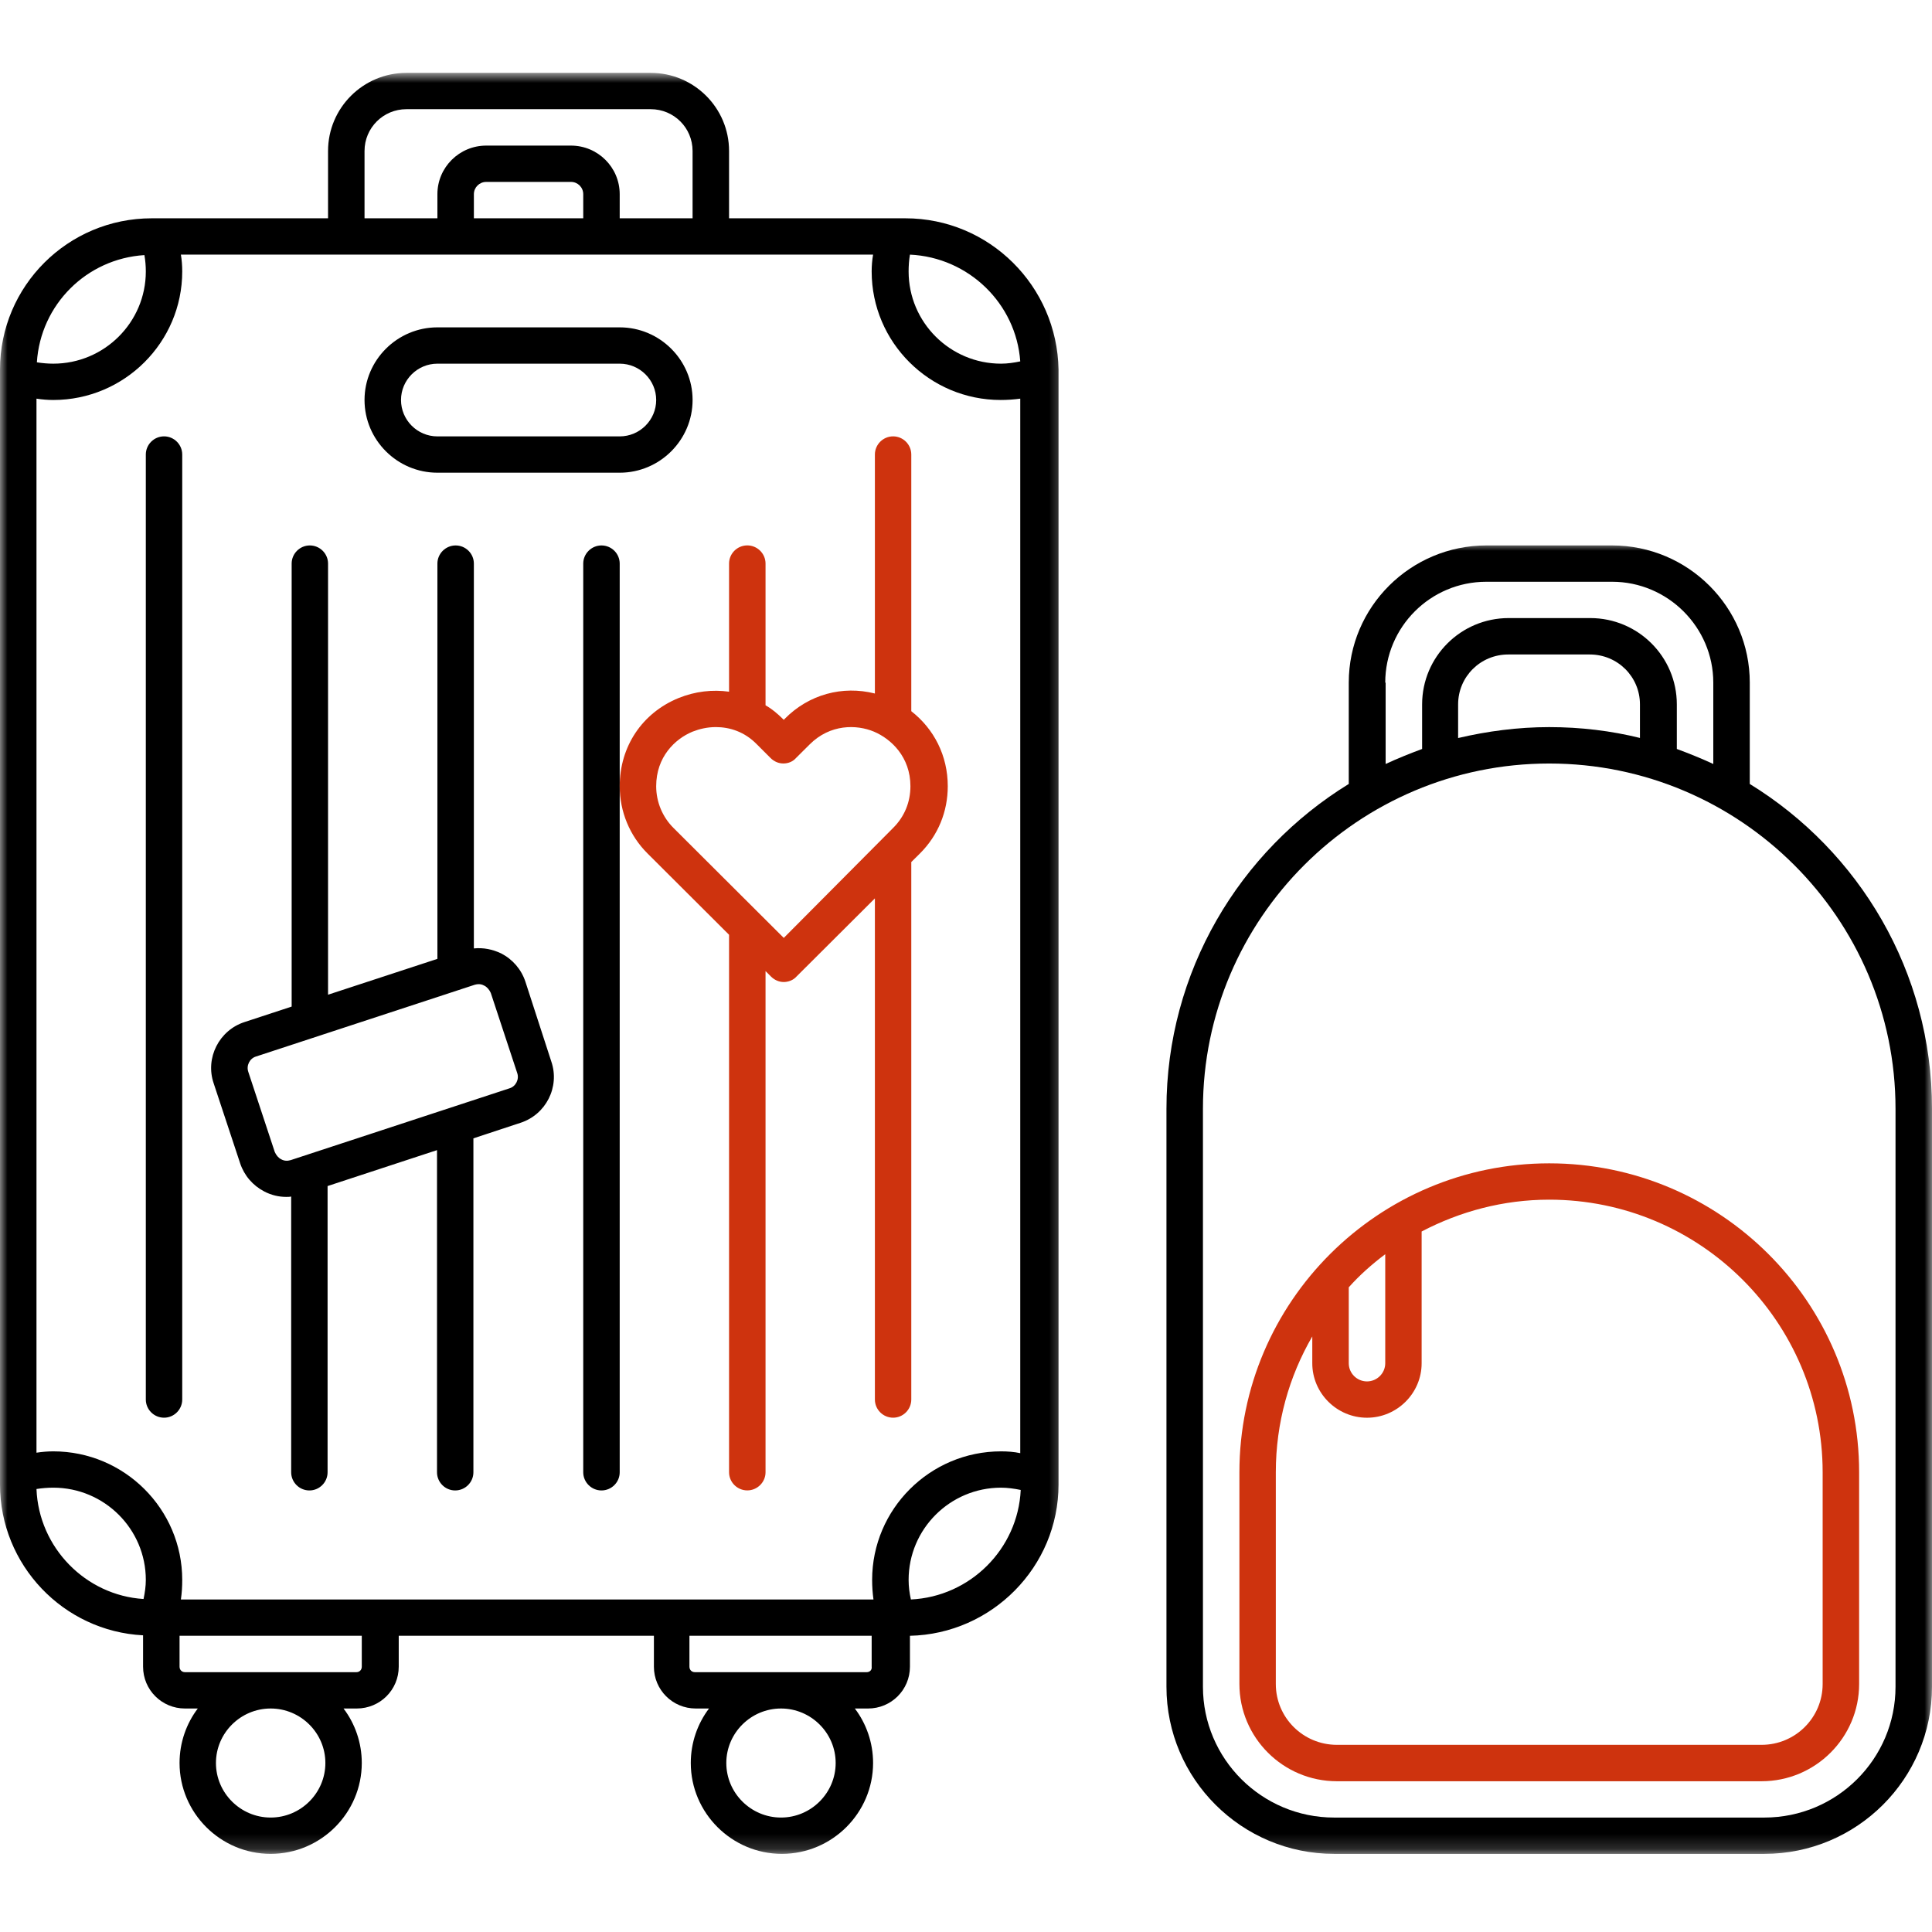 <svg width="128" height="128" viewBox="0 0 128 128" fill="none" xmlns="http://www.w3.org/2000/svg">
<g clip-path="url(#clip0_7664_3659)">
<mask id="mask0_7664_3659" style="mask-type:luminance" maskUnits="userSpaceOnUse" x="0" y="4" width="71" height="119">
<path d="M0 4.828H70.667V122.828H0V4.828Z" fill="white"/>
</mask>
<g mask="url(#mask0_7664_3659)">
<path d="M59.984 14.463H48.302V10.005C48.302 7.146 45.979 4.828 43.109 4.828H26.927C24.062 4.828 21.734 7.146 21.734 10.005V14.463H10.052C4.5 14.463 0 18.948 0 24.484V98.354C0 103.682 4.198 108.073 9.479 108.344V110.422C9.479 111.958 10.719 113.193 12.255 113.193H13.104C12.349 114.188 11.896 115.448 11.896 116.802C11.896 120.115 14.609 122.823 17.932 122.823C21.255 122.823 23.969 120.115 23.969 116.802C23.969 115.448 23.516 114.188 22.76 113.193H23.635C25.177 113.193 26.417 111.958 26.417 110.422V108.375H43.323V110.422C43.323 111.958 44.557 113.193 46.099 113.193H46.974C46.219 114.188 45.766 115.448 45.766 116.802C45.766 120.115 48.484 122.823 51.802 122.823C55.125 122.823 57.844 120.115 57.844 116.802C57.844 115.448 57.391 114.188 56.635 113.193H57.51C59.047 113.193 60.286 111.958 60.286 110.422V108.375C65.719 108.255 70.13 103.802 70.13 98.354V24.484C70.037 18.948 65.542 14.463 59.984 14.463ZM67.594 23.943C67.172 24.031 66.745 24.094 66.323 24.094C62.943 24.094 60.198 21.354 60.198 17.984C60.198 17.62 60.224 17.229 60.286 16.87C64.182 17.052 67.323 20.12 67.594 23.943ZM66.323 96.156C61.615 96.156 57.781 99.979 57.781 104.672C57.781 105.125 57.812 105.547 57.87 105.969H11.984C12.047 105.547 12.073 105.125 12.073 104.672C12.073 99.979 8.24 96.156 3.531 96.156C3.172 96.156 2.776 96.188 2.417 96.245V26.412C2.776 26.469 3.172 26.5 3.531 26.5C8.24 26.5 12.073 22.677 12.073 17.984C12.073 17.62 12.047 17.229 11.984 16.87H57.844C57.781 17.229 57.75 17.62 57.75 17.984C57.75 22.677 61.583 26.5 66.297 26.5C66.745 26.5 67.172 26.469 67.594 26.412V96.276C67.198 96.188 66.745 96.156 66.323 96.156ZM38.641 14.463H31.396V12.865C31.396 12.417 31.76 12.052 32.214 12.052H37.828C38.281 12.052 38.641 12.417 38.641 12.865V14.463ZM24.151 10.005C24.151 8.469 25.391 7.234 26.927 7.234H43.109C44.651 7.234 45.885 8.469 45.885 10.005V14.463H41.057V12.865C41.057 11.088 39.609 9.646 37.828 9.646H32.214C30.432 9.646 28.979 11.088 28.979 12.865V14.463H24.151V10.005ZM9.568 16.901C9.63 17.26 9.661 17.62 9.661 17.984C9.661 21.354 6.911 24.094 3.531 24.094C3.172 24.094 2.807 24.062 2.443 24.005C2.688 20.182 5.734 17.141 9.568 16.901ZM2.417 98.651C2.776 98.594 3.141 98.562 3.531 98.562C6.911 98.562 9.661 101.302 9.661 104.672C9.661 105.094 9.599 105.516 9.51 105.938C5.677 105.698 2.568 102.536 2.417 98.651ZM21.557 116.802C21.557 118.792 19.927 120.417 17.932 120.417C15.938 120.417 14.307 118.792 14.307 116.802C14.307 114.818 15.938 113.193 17.932 113.193C19.927 113.193 21.557 114.818 21.557 116.802ZM23.969 110.422C23.969 110.635 23.818 110.786 23.609 110.786H12.255C12.047 110.786 11.896 110.635 11.896 110.422V108.375H23.969V110.422ZM55.365 116.802C55.365 118.792 53.734 120.417 51.745 120.417C49.75 120.417 48.12 118.792 48.12 116.802C48.12 114.818 49.75 113.193 51.745 113.193C53.734 113.193 55.365 114.818 55.365 116.802ZM57.417 110.786H46.036C45.828 110.786 45.677 110.635 45.677 110.422V108.375H57.75V110.422C57.781 110.635 57.63 110.786 57.417 110.786ZM60.349 105.969C60.255 105.547 60.198 105.125 60.198 104.672C60.198 101.302 62.943 98.562 66.323 98.562C66.745 98.562 67.198 98.625 67.625 98.713C67.443 102.625 64.271 105.786 60.349 105.969Z" fill="black"/>
</g>
<path d="M28.98 31.318H41.058C43.714 31.318 45.886 29.151 45.886 26.5C45.886 23.854 43.714 21.688 41.058 21.688H28.98C26.323 21.688 24.151 23.854 24.151 26.5C24.151 29.151 26.323 31.318 28.98 31.318ZM28.98 24.094H41.058C42.386 24.094 43.474 25.177 43.474 26.5C43.474 27.828 42.386 28.912 41.058 28.912H28.98C27.651 28.912 26.568 27.828 26.568 26.5C26.568 25.177 27.651 24.094 28.98 24.094Z" fill="black"/>
<path d="M10.87 28.91C10.203 28.91 9.661 29.452 9.661 30.113V92.723C9.661 93.384 10.203 93.926 10.87 93.926C11.531 93.926 12.073 93.384 12.073 92.723V30.113C12.073 29.452 11.531 28.91 10.87 28.91Z" fill="black"/>
<path d="M39.849 36.137C39.188 36.137 38.641 36.678 38.641 37.34V97.543C38.641 98.204 39.188 98.746 39.849 98.746C40.516 98.746 41.057 98.204 41.057 97.543V37.34C41.057 36.678 40.516 36.137 39.849 36.137Z" fill="black"/>
<path d="M34.807 65.033C34.536 64.22 33.963 63.559 33.208 63.168C32.635 62.897 32.031 62.772 31.395 62.835V37.34C31.395 36.678 30.854 36.137 30.187 36.137C29.526 36.137 28.979 36.678 28.979 37.34V63.527L21.734 65.902V37.34C21.734 36.678 21.192 36.137 20.526 36.137C19.864 36.137 19.323 36.678 19.323 37.34V66.689L16.213 67.71C14.52 68.251 13.583 70.09 14.156 71.772L15.911 77.074C16.182 77.887 16.755 78.548 17.51 78.939C17.963 79.178 18.474 79.298 18.958 79.298C19.078 79.298 19.198 79.298 19.291 79.272V97.543C19.291 98.204 19.833 98.746 20.5 98.746C21.161 98.746 21.703 98.204 21.703 97.543V78.579L28.953 76.199V97.543C28.953 98.204 29.494 98.746 30.156 98.746C30.823 98.746 31.364 98.204 31.364 97.543V75.418L34.474 74.392C36.166 73.85 37.104 72.017 36.526 70.329L34.807 65.033ZM33.75 72.106L19.26 76.861C19.047 76.923 18.838 76.923 18.625 76.803C18.442 76.71 18.297 76.533 18.203 76.319L16.453 71.022C16.302 70.6 16.541 70.121 16.963 69.996L31.458 65.241C31.786 65.152 31.968 65.241 32.088 65.303C32.27 65.392 32.422 65.574 32.515 65.783L34.265 71.085C34.416 71.501 34.172 71.986 33.75 72.106Z" fill="black"/>
<path d="M60.375 47.118V30.113C60.375 29.452 59.834 28.91 59.172 28.91C58.505 28.91 57.964 29.452 57.964 30.113V45.947C55.818 45.405 53.584 46.004 51.985 47.629L51.927 47.691L51.865 47.629C51.5 47.27 51.141 46.967 50.719 46.728V37.337C50.719 36.676 50.172 36.134 49.511 36.134C48.844 36.134 48.302 36.676 48.302 37.337V45.827C47.214 45.676 46.068 45.796 44.953 46.249C42.537 47.238 41.058 49.467 41.058 52.087C41.058 53.77 41.719 55.368 42.896 56.54L48.302 61.931V97.54C48.302 98.202 48.844 98.743 49.511 98.743C50.172 98.743 50.719 98.202 50.719 97.54V64.337L51.078 64.697C51.323 64.941 51.625 65.061 51.927 65.061C52.224 65.061 52.558 64.941 52.771 64.697L57.964 59.52V92.723C57.964 93.384 58.505 93.926 59.172 93.926C59.834 93.926 60.375 93.384 60.375 92.723V57.113L60.953 56.54C62.157 55.337 62.792 53.77 62.792 52.087C62.792 50.072 61.886 48.296 60.375 47.118ZM51.927 62.139L44.62 54.853C43.896 54.134 43.474 53.139 43.474 52.087C43.474 50.16 44.709 48.957 45.886 48.473C46.339 48.296 46.855 48.171 47.427 48.171C48.334 48.171 49.328 48.473 50.146 49.316L51.047 50.217C51.292 50.462 51.594 50.582 51.896 50.582C52.224 50.582 52.526 50.462 52.74 50.217L53.646 49.316C55.005 47.962 56.755 47.993 57.901 48.473C59.047 48.957 60.318 50.16 60.318 52.087C60.318 53.139 59.927 54.103 59.172 54.853L51.927 62.139Z" fill="#CE330E"/>
<mask id="mask1_7664_3659" style="mask-type:luminance" maskUnits="userSpaceOnUse" x="76" y="36" width="52" height="87">
<path d="M76 36H128V122.828H76V36Z" fill="white"/>
</mask>
<g mask="url(#mask1_7664_3659)">
<path d="M115.927 51.939V45.225C115.927 40.23 111.849 36.137 106.807 36.137H98.474C93.463 36.137 89.359 40.199 89.359 45.225V51.939C82.115 56.392 77.281 64.371 77.281 73.46V111.751C77.281 117.861 82.266 122.824 88.391 122.824H116.891C123.021 122.824 128 117.861 128 111.751V73.46C128 64.371 123.172 56.392 115.927 51.939ZM91.776 45.225C91.776 41.553 94.76 38.543 98.474 38.543H106.807C110.49 38.543 113.51 41.553 113.51 45.225V50.616C112.724 50.251 111.911 49.923 111.094 49.621V46.668C111.094 43.512 108.526 40.949 105.359 40.949H99.953C96.787 40.949 94.219 43.512 94.219 46.668V49.621C93.406 49.923 92.588 50.251 91.802 50.616V45.225H91.776ZM108.677 48.897C106.745 48.418 104.724 48.173 102.641 48.173C100.557 48.173 98.537 48.444 96.604 48.897V46.668C96.604 44.835 98.083 43.361 99.927 43.361H105.328C107.172 43.361 108.651 44.835 108.651 46.668V48.897H108.677ZM125.583 111.751C125.583 116.533 121.693 120.418 116.891 120.418H88.391C83.594 120.418 79.698 116.533 79.698 111.751V73.46C79.698 60.85 89.995 50.585 102.641 50.585C115.292 50.585 125.583 60.85 125.583 73.46V111.751Z" fill="black"/>
</g>
<path d="M102.64 77.074C91.323 77.074 82.114 86.251 82.114 97.543V111.569C82.114 115.121 85.01 118.012 88.573 118.012H116.708C120.271 118.012 123.172 115.121 123.172 111.569V97.543C123.172 86.251 113.963 77.074 102.64 77.074ZM91.776 83.095V90.319C91.776 90.981 91.229 91.522 90.567 91.522C89.901 91.522 89.359 90.981 89.359 90.319V85.288C90.083 84.475 90.895 83.757 91.776 83.095ZM120.755 111.569C120.755 113.798 118.942 115.6 116.708 115.6H88.573C86.338 115.6 84.526 113.798 84.526 111.569V97.543C84.526 94.262 85.406 91.189 86.942 88.543V90.319C86.942 92.303 88.573 93.928 90.567 93.928C92.557 93.928 94.187 92.303 94.187 90.319V81.59C96.724 80.262 99.593 79.481 102.64 79.481C112.635 79.481 120.755 87.579 120.755 97.543V111.569Z" fill="#CE330E"/>
</g>
<defs>
<clipPath id="clip0_7664_3659">
<rect width="128" height="128" fill="white"/>
</clipPath>
</defs>
</svg>

